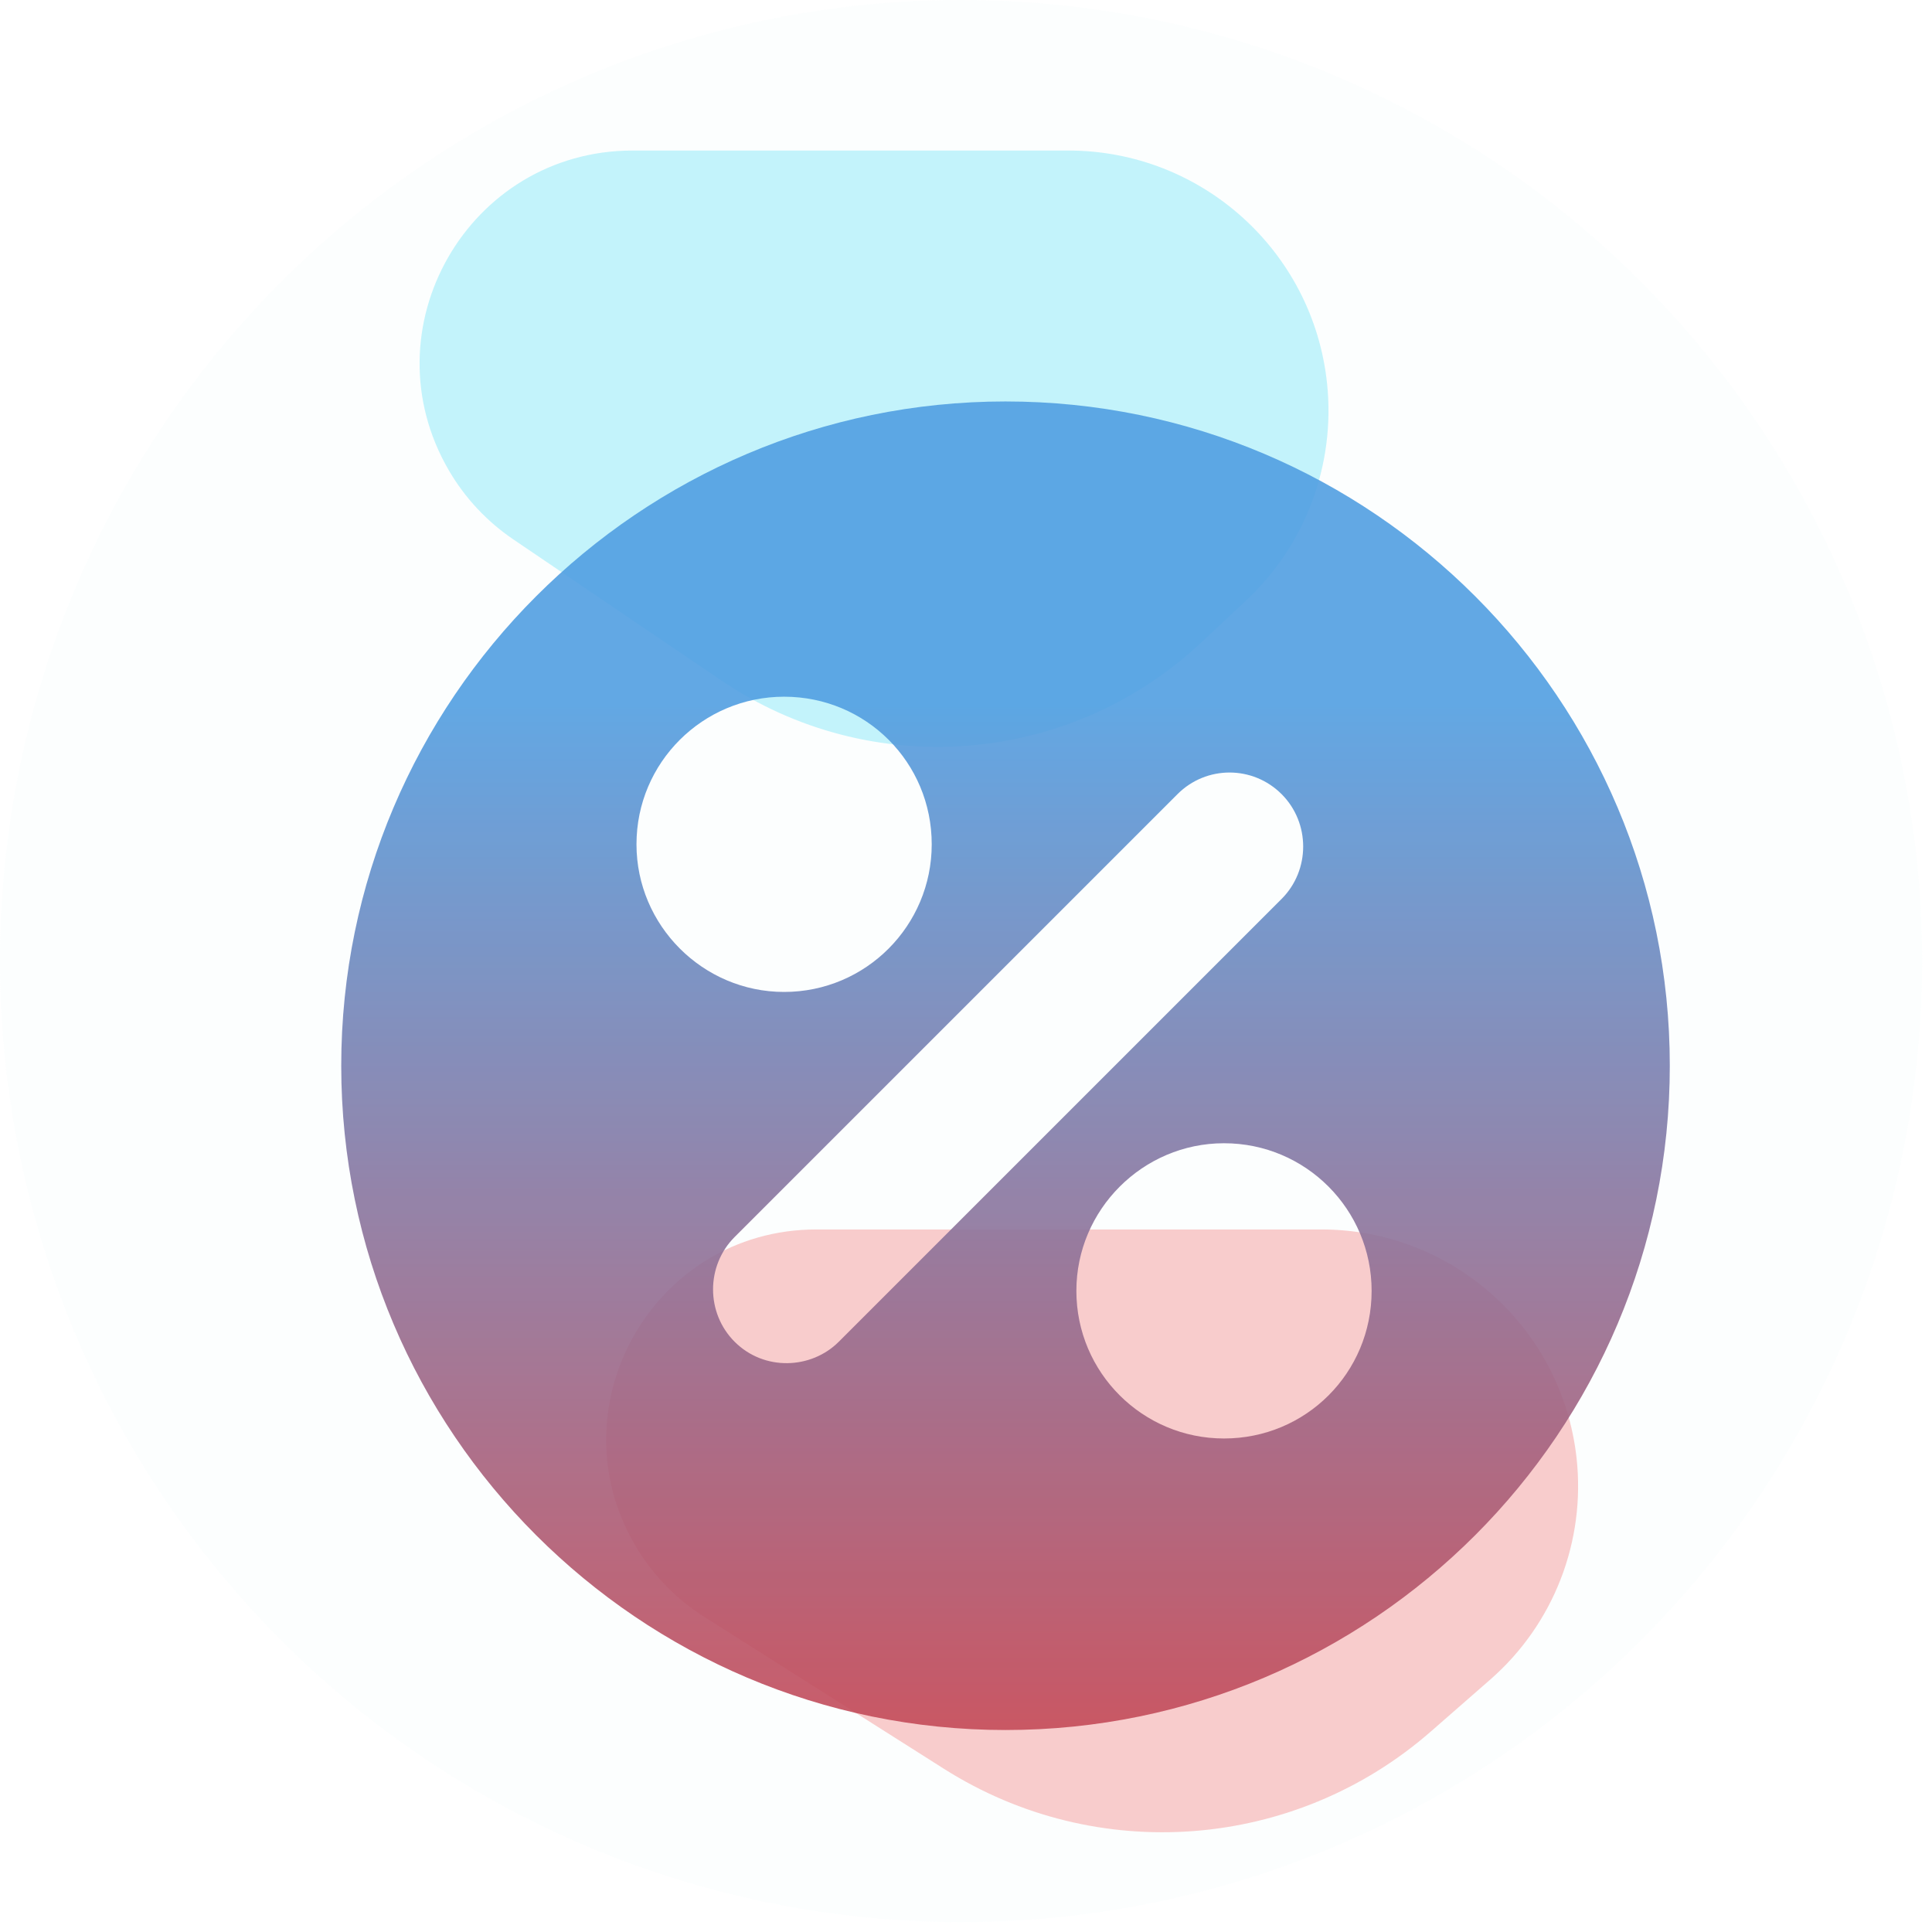 <svg width="77" height="77" viewBox="0 0 77 77" fill="none" xmlns="http://www.w3.org/2000/svg">
<circle opacity="0.1" cx="38.303" cy="38.303" r="38.303" fill="#E4F0F5"/>
<mask id="mask0_402_126" style="mask-type:alpha" maskUnits="userSpaceOnUse" x="0" y="0" width="77" height="77">
<circle opacity="0.43" cx="38.303" cy="38.303" r="38.303" fill="#E4F0F5"/>
</mask>
<g mask="url(#mask0_402_126)">
<g filter="url(#filter0_f_402_126)">
<path d="M59.396 66.938C61.919 64.733 63.203 61.432 62.833 58.101V58.101C62.256 52.92 57.876 49 52.663 49H32.539C25.963 49 21.957 56.237 25.448 61.809V61.809C26.112 62.868 27.004 63.765 28.059 64.434L37.625 70.498C43.707 74.354 51.602 73.749 57.025 69.01L59.396 66.938Z" fill="url(#paint0_linear_402_126)" fill-opacity="0.8"/>
</g>
<g filter="url(#filter1_f_402_126)">
<path d="M49.66 23.937C52.031 21.72 53.227 18.521 52.891 15.293V15.293C52.342 10.012 47.891 6 42.582 6L25.214 6C18.664 6 14.588 13.11 17.898 18.762V18.762C18.536 19.852 19.41 20.786 20.455 21.495L28.75 27.12C34.683 31.144 42.612 30.525 47.849 25.63L49.66 23.937Z" fill="#1FD5F3" fill-opacity="0.6"/>
</g>
</g>
<g opacity="0.9" filter="url(#filter2_di_402_126)">
<path d="M38.475 64.95C53.095 64.95 64.95 53.066 64.95 38.475C64.95 23.884 53.095 12 38.475 12C23.885 12 12 23.884 12 38.475C12 53.066 23.884 64.95 38.475 64.95ZM53.066 47.447C53.066 50.713 50.448 53.331 47.183 53.331C43.946 53.331 41.299 50.713 41.299 47.447C41.299 44.212 43.946 41.564 47.183 41.564C50.448 41.564 53.066 44.212 53.066 47.447ZM45.33 27.65C46.477 26.502 48.33 26.502 49.478 27.65C50.625 28.797 50.625 30.68 49.478 31.827L31.828 49.477C30.726 50.578 28.85 50.647 27.68 49.477C26.532 48.33 26.532 46.447 27.68 45.3L45.33 27.65ZM29.65 23.767C32.916 23.767 35.534 26.385 35.534 29.65C35.534 32.887 32.916 35.534 29.65 35.534C26.415 35.534 23.767 32.887 23.767 29.65C23.767 26.385 26.415 23.767 29.65 23.767Z" fill="url(#paint1_linear_402_126)"/>
</g>
<defs>
<filter id="filter0_f_402_126" x="-5.841" y="19" width="98.737" height="84.025" filterUnits="userSpaceOnUse" color-interpolation-filters="sRGB">
<feFlood flood-opacity="0" result="BackgroundImageFix"/>
<feBlend mode="normal" in="SourceGraphic" in2="BackgroundImageFix" result="shape"/>
<feGaussianBlur stdDeviation="15" result="effect1_foregroundBlur_402_126"/>
</filter>
<filter id="filter1_f_402_126" x="-13.277" y="-24" width="96.224" height="83.766" filterUnits="userSpaceOnUse" color-interpolation-filters="sRGB">
<feFlood flood-opacity="0" result="BackgroundImageFix"/>
<feBlend mode="normal" in="SourceGraphic" in2="BackgroundImageFix" result="shape"/>
<feGaussianBlur stdDeviation="15" result="effect1_foregroundBlur_402_126"/>
</filter>
<filter id="filter2_di_402_126" x="8" y="8" width="62.55" height="62.55" filterUnits="userSpaceOnUse" color-interpolation-filters="sRGB">
<feFlood flood-opacity="0" result="BackgroundImageFix"/>
<feColorMatrix in="SourceAlpha" type="matrix" values="0 0 0 0 0 0 0 0 0 0 0 0 0 0 0 0 0 0 127 0" result="hardAlpha"/>
<feOffset dx="0.8" dy="0.8"/>
<feGaussianBlur stdDeviation="2.4"/>
<feComposite in2="hardAlpha" operator="out"/>
<feColorMatrix type="matrix" values="0 0 0 0 0 0 0 0 0 0 0 0 0 0 0 0 0 0 0.4 0"/>
<feBlend mode="normal" in2="BackgroundImageFix" result="effect1_dropShadow_402_126"/>
<feBlend mode="normal" in="SourceGraphic" in2="effect1_dropShadow_402_126" result="shape"/>
<feColorMatrix in="SourceAlpha" type="matrix" values="0 0 0 0 0 0 0 0 0 0 0 0 0 0 0 0 0 0 127 0" result="hardAlpha"/>
<feOffset dx="0.8" dy="3.2"/>
<feGaussianBlur stdDeviation="4"/>
<feComposite in2="hardAlpha" operator="arithmetic" k2="-1" k3="1"/>
<feColorMatrix type="matrix" values="0 0 0 0 0.012 0 0 0 0 0.016 0 0 0 0 0.02 0 0 0 0.3 0"/>
<feBlend mode="normal" in2="shape" result="effect2_innerShadow_402_126"/>
</filter>
<linearGradient id="paint0_linear_402_126" x1="119.667" y1="95.799" x2="67.235" y2="65.529" gradientUnits="userSpaceOnUse">
<stop offset="0.517" stop-color="#AC4BA6"/>
<stop offset="1" stop-color="#F06F6D"/>
</linearGradient>
<linearGradient id="paint1_linear_402_126" x1="38.726" y1="24.017" x2="38.726" y2="64.778" gradientUnits="userSpaceOnUse">
<stop stop-color="#519EE1"/>
<stop offset="1" stop-color="#C44B59"/>
</linearGradient>
</defs>
</svg>
